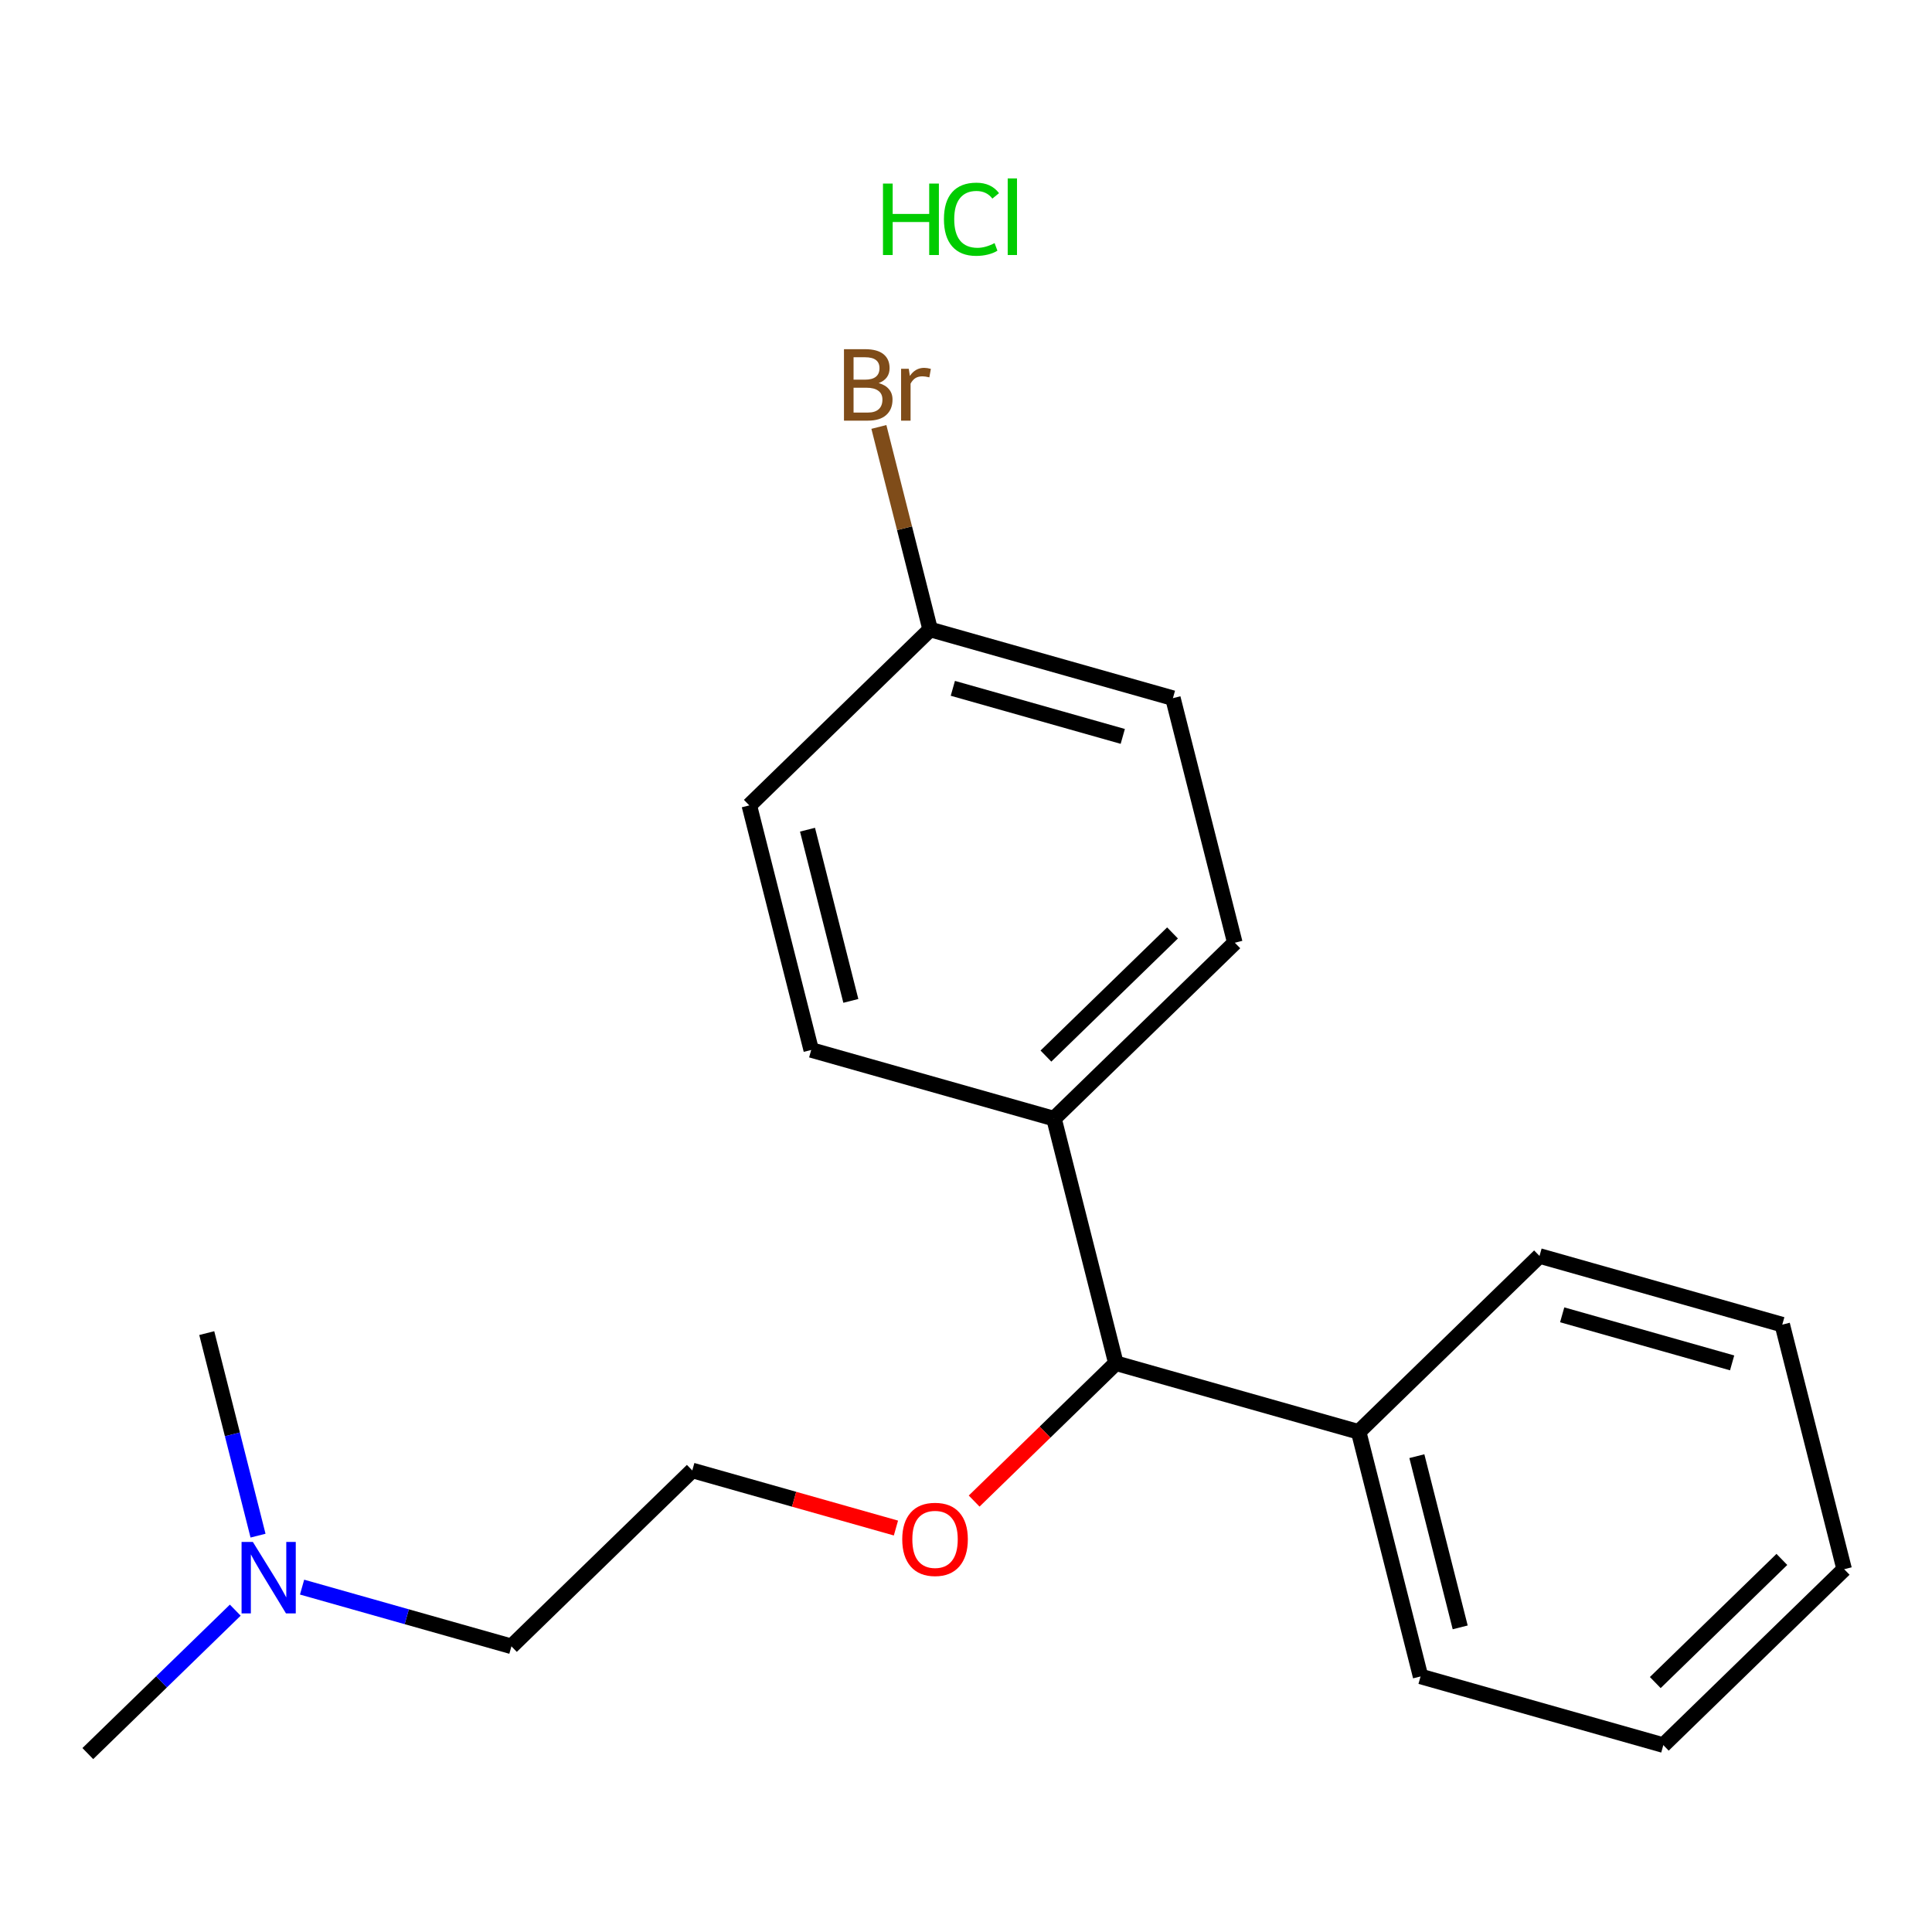 <?xml version='1.0' encoding='iso-8859-1'?>
<svg version='1.1' baseProfile='full'
              xmlns='http://www.w3.org/2000/svg'
                      xmlns:rdkit='http://www.rdkit.org/xml'
                      xmlns:xlink='http://www.w3.org/1999/xlink'
                  xml:space='preserve'
width='250px' height='250px' viewBox='0 0 250 250'>
<!-- END OF HEADER -->
<rect style='opacity:1.0;fill:#FFFFFF;stroke:none' width='250' height='250' x='0' y='0'> </rect>
<path class='bond-0 atom-0 atom-18' d='M 11.364,226.912 L 20.903,217.633' style='fill:none;fill-rule:evenodd;stroke:#000000;stroke-width:2.0px;stroke-linecap:butt;stroke-linejoin:miter;stroke-opacity:1' />
<path class='bond-0 atom-0 atom-18' d='M 20.903,217.633 L 30.443,208.354' style='fill:none;fill-rule:evenodd;stroke:#0000FF;stroke-width:2.0px;stroke-linecap:butt;stroke-linejoin:miter;stroke-opacity:1' />
<path class='bond-1 atom-1 atom-18' d='M 26.754,172.503 L 30.072,185.607' style='fill:none;fill-rule:evenodd;stroke:#000000;stroke-width:2.0px;stroke-linecap:butt;stroke-linejoin:miter;stroke-opacity:1' />
<path class='bond-1 atom-1 atom-18' d='M 30.072,185.607 L 33.389,198.712' style='fill:none;fill-rule:evenodd;stroke:#0000FF;stroke-width:2.0px;stroke-linecap:butt;stroke-linejoin:miter;stroke-opacity:1' />
<path class='bond-2 atom-2 atom-3' d='M 238.636,203.055 L 215.234,225.817' style='fill:none;fill-rule:evenodd;stroke:#000000;stroke-width:2.0px;stroke-linecap:butt;stroke-linejoin:miter;stroke-opacity:1' />
<path class='bond-2 atom-2 atom-3' d='M 230.574,201.789 L 214.192,217.722' style='fill:none;fill-rule:evenodd;stroke:#000000;stroke-width:2.0px;stroke-linecap:butt;stroke-linejoin:miter;stroke-opacity:1' />
<path class='bond-3 atom-2 atom-4' d='M 238.636,203.055 L 230.625,171.407' style='fill:none;fill-rule:evenodd;stroke:#000000;stroke-width:2.0px;stroke-linecap:butt;stroke-linejoin:miter;stroke-opacity:1' />
<path class='bond-4 atom-3 atom-5' d='M 215.234,225.817 L 183.821,216.931' style='fill:none;fill-rule:evenodd;stroke:#000000;stroke-width:2.0px;stroke-linecap:butt;stroke-linejoin:miter;stroke-opacity:1' />
<path class='bond-5 atom-4 atom-6' d='M 230.625,171.407 L 199.212,162.522' style='fill:none;fill-rule:evenodd;stroke:#000000;stroke-width:2.0px;stroke-linecap:butt;stroke-linejoin:miter;stroke-opacity:1' />
<path class='bond-5 atom-4 atom-6' d='M 224.136,176.357 L 202.146,170.137' style='fill:none;fill-rule:evenodd;stroke:#000000;stroke-width:2.0px;stroke-linecap:butt;stroke-linejoin:miter;stroke-opacity:1' />
<path class='bond-6 atom-5 atom-13' d='M 183.821,216.931 L 175.81,185.284' style='fill:none;fill-rule:evenodd;stroke:#000000;stroke-width:2.0px;stroke-linecap:butt;stroke-linejoin:miter;stroke-opacity:1' />
<path class='bond-6 atom-5 atom-13' d='M 188.949,210.582 L 183.341,188.428' style='fill:none;fill-rule:evenodd;stroke:#000000;stroke-width:2.0px;stroke-linecap:butt;stroke-linejoin:miter;stroke-opacity:1' />
<path class='bond-7 atom-6 atom-13' d='M 199.212,162.522 L 175.81,185.284' style='fill:none;fill-rule:evenodd;stroke:#000000;stroke-width:2.0px;stroke-linecap:butt;stroke-linejoin:miter;stroke-opacity:1' />
<path class='bond-8 atom-7 atom-9' d='M 104.971,135.865 L 96.96,104.217' style='fill:none;fill-rule:evenodd;stroke:#000000;stroke-width:2.0px;stroke-linecap:butt;stroke-linejoin:miter;stroke-opacity:1' />
<path class='bond-8 atom-7 atom-9' d='M 110.099,129.515 L 104.491,107.362' style='fill:none;fill-rule:evenodd;stroke:#000000;stroke-width:2.0px;stroke-linecap:butt;stroke-linejoin:miter;stroke-opacity:1' />
<path class='bond-9 atom-7 atom-14' d='M 104.971,135.865 L 136.385,144.75' style='fill:none;fill-rule:evenodd;stroke:#000000;stroke-width:2.0px;stroke-linecap:butt;stroke-linejoin:miter;stroke-opacity:1' />
<path class='bond-10 atom-8 atom-10' d='M 159.787,121.988 L 151.775,90.341' style='fill:none;fill-rule:evenodd;stroke:#000000;stroke-width:2.0px;stroke-linecap:butt;stroke-linejoin:miter;stroke-opacity:1' />
<path class='bond-11 atom-8 atom-14' d='M 159.787,121.988 L 136.385,144.75' style='fill:none;fill-rule:evenodd;stroke:#000000;stroke-width:2.0px;stroke-linecap:butt;stroke-linejoin:miter;stroke-opacity:1' />
<path class='bond-11 atom-8 atom-14' d='M 151.724,120.722 L 135.343,136.656' style='fill:none;fill-rule:evenodd;stroke:#000000;stroke-width:2.0px;stroke-linecap:butt;stroke-linejoin:miter;stroke-opacity:1' />
<path class='bond-12 atom-9 atom-15' d='M 96.96,104.217 L 120.362,81.455' style='fill:none;fill-rule:evenodd;stroke:#000000;stroke-width:2.0px;stroke-linecap:butt;stroke-linejoin:miter;stroke-opacity:1' />
<path class='bond-13 atom-10 atom-15' d='M 151.775,90.341 L 120.362,81.455' style='fill:none;fill-rule:evenodd;stroke:#000000;stroke-width:2.0px;stroke-linecap:butt;stroke-linejoin:miter;stroke-opacity:1' />
<path class='bond-13 atom-10 atom-15' d='M 145.286,95.29 L 123.297,89.07' style='fill:none;fill-rule:evenodd;stroke:#000000;stroke-width:2.0px;stroke-linecap:butt;stroke-linejoin:miter;stroke-opacity:1' />
<path class='bond-14 atom-11 atom-12' d='M 66.179,213.036 L 89.581,190.274' style='fill:none;fill-rule:evenodd;stroke:#000000;stroke-width:2.0px;stroke-linecap:butt;stroke-linejoin:miter;stroke-opacity:1' />
<path class='bond-15 atom-11 atom-18' d='M 66.179,213.036 L 52.633,209.205' style='fill:none;fill-rule:evenodd;stroke:#000000;stroke-width:2.0px;stroke-linecap:butt;stroke-linejoin:miter;stroke-opacity:1' />
<path class='bond-15 atom-11 atom-18' d='M 52.633,209.205 L 39.088,205.373' style='fill:none;fill-rule:evenodd;stroke:#0000FF;stroke-width:2.0px;stroke-linecap:butt;stroke-linejoin:miter;stroke-opacity:1' />
<path class='bond-16 atom-12 atom-19' d='M 89.581,190.274 L 102.758,194.001' style='fill:none;fill-rule:evenodd;stroke:#000000;stroke-width:2.0px;stroke-linecap:butt;stroke-linejoin:miter;stroke-opacity:1' />
<path class='bond-16 atom-12 atom-19' d='M 102.758,194.001 L 115.934,197.728' style='fill:none;fill-rule:evenodd;stroke:#FF0000;stroke-width:2.0px;stroke-linecap:butt;stroke-linejoin:miter;stroke-opacity:1' />
<path class='bond-17 atom-13 atom-16' d='M 175.81,185.284 L 144.396,176.398' style='fill:none;fill-rule:evenodd;stroke:#000000;stroke-width:2.0px;stroke-linecap:butt;stroke-linejoin:miter;stroke-opacity:1' />
<path class='bond-18 atom-14 atom-16' d='M 136.385,144.75 L 144.396,176.398' style='fill:none;fill-rule:evenodd;stroke:#000000;stroke-width:2.0px;stroke-linecap:butt;stroke-linejoin:miter;stroke-opacity:1' />
<path class='bond-19 atom-15 atom-17' d='M 120.362,81.455 L 117.045,68.351' style='fill:none;fill-rule:evenodd;stroke:#000000;stroke-width:2.0px;stroke-linecap:butt;stroke-linejoin:miter;stroke-opacity:1' />
<path class='bond-19 atom-15 atom-17' d='M 117.045,68.351 L 113.727,55.246' style='fill:none;fill-rule:evenodd;stroke:#7F4C19;stroke-width:2.0px;stroke-linecap:butt;stroke-linejoin:miter;stroke-opacity:1' />
<path class='bond-20 atom-16 atom-19' d='M 144.396,176.398 L 135.225,185.318' style='fill:none;fill-rule:evenodd;stroke:#000000;stroke-width:2.0px;stroke-linecap:butt;stroke-linejoin:miter;stroke-opacity:1' />
<path class='bond-20 atom-16 atom-19' d='M 135.225,185.318 L 126.054,194.238' style='fill:none;fill-rule:evenodd;stroke:#FF0000;stroke-width:2.0px;stroke-linecap:butt;stroke-linejoin:miter;stroke-opacity:1' />
<path  class='atom-17' d='M 113.702 49.572
Q 114.59 49.82, 115.034 50.369
Q 115.491 50.904, 115.491 51.701
Q 115.491 52.98, 114.668 53.712
Q 113.859 54.43, 112.318 54.43
L 109.21 54.43
L 109.21 45.185
L 111.939 45.185
Q 113.519 45.185, 114.316 45.825
Q 115.112 46.464, 115.112 47.64
Q 115.112 49.037, 113.702 49.572
M 110.45 46.229
L 110.45 49.128
L 111.939 49.128
Q 112.853 49.128, 113.323 48.763
Q 113.806 48.384, 113.806 47.64
Q 113.806 46.229, 111.939 46.229
L 110.45 46.229
M 112.318 53.385
Q 113.219 53.385, 113.702 52.954
Q 114.185 52.523, 114.185 51.701
Q 114.185 50.943, 113.65 50.565
Q 113.127 50.173, 112.122 50.173
L 110.45 50.173
L 110.45 53.385
L 112.318 53.385
' fill='#7F4C19'/>
<path  class='atom-17' d='M 117.593 47.718
L 117.737 48.645
Q 118.442 47.6, 119.591 47.6
Q 119.957 47.6, 120.453 47.731
L 120.257 48.828
Q 119.696 48.697, 119.382 48.697
Q 118.834 48.697, 118.468 48.919
Q 118.116 49.128, 117.828 49.638
L 117.828 54.43
L 116.601 54.43
L 116.601 47.718
L 117.593 47.718
' fill='#7F4C19'/>
<path  class='atom-18' d='M 32.722 199.528
L 35.752 204.425
Q 36.052 204.908, 36.535 205.783
Q 37.018 206.658, 37.044 206.71
L 37.044 199.528
L 38.272 199.528
L 38.272 208.773
L 37.005 208.773
L 33.754 203.419
Q 33.375 202.792, 32.97 202.074
Q 32.578 201.356, 32.461 201.134
L 32.461 208.773
L 31.259 208.773
L 31.259 199.528
L 32.722 199.528
' fill='#0000FF'/>
<path  class='atom-19' d='M 116.75 199.186
Q 116.75 196.966, 117.847 195.725
Q 118.944 194.485, 120.994 194.485
Q 123.044 194.485, 124.141 195.725
Q 125.238 196.966, 125.238 199.186
Q 125.238 201.432, 124.128 202.712
Q 123.018 203.978, 120.994 203.978
Q 118.957 203.978, 117.847 202.712
Q 116.75 201.445, 116.75 199.186
M 120.994 202.934
Q 122.405 202.934, 123.162 201.993
Q 123.932 201.04, 123.932 199.186
Q 123.932 197.371, 123.162 196.457
Q 122.405 195.53, 120.994 195.53
Q 119.584 195.53, 118.814 196.444
Q 118.056 197.358, 118.056 199.186
Q 118.056 201.053, 118.814 201.993
Q 119.584 202.934, 120.994 202.934
' fill='#FF0000'/>
<path  class='atom-20' d='M 114.257 23.754
L 115.511 23.754
L 115.511 27.684
L 120.238 27.684
L 120.238 23.754
L 121.492 23.754
L 121.492 32.999
L 120.238 32.999
L 120.238 28.729
L 115.511 28.729
L 115.511 32.999
L 114.257 32.999
L 114.257 23.754
' fill='#00CC00'/>
<path  class='atom-20' d='M 122.145 28.363
Q 122.145 26.065, 123.215 24.864
Q 124.299 23.649, 126.349 23.649
Q 128.256 23.649, 129.274 24.994
L 128.413 25.699
Q 127.668 24.72, 126.349 24.72
Q 124.952 24.72, 124.208 25.66
Q 123.476 26.587, 123.476 28.363
Q 123.476 30.192, 124.234 31.132
Q 125.004 32.072, 126.493 32.072
Q 127.512 32.072, 128.7 31.458
L 129.065 32.438
Q 128.582 32.751, 127.851 32.934
Q 127.12 33.117, 126.31 33.117
Q 124.299 33.117, 123.215 31.889
Q 122.145 30.662, 122.145 28.363
' fill='#00CC00'/>
<path  class='atom-20' d='M 130.397 23.088
L 131.599 23.088
L 131.599 32.999
L 130.397 32.999
L 130.397 23.088
' fill='#00CC00'/>
</svg>
